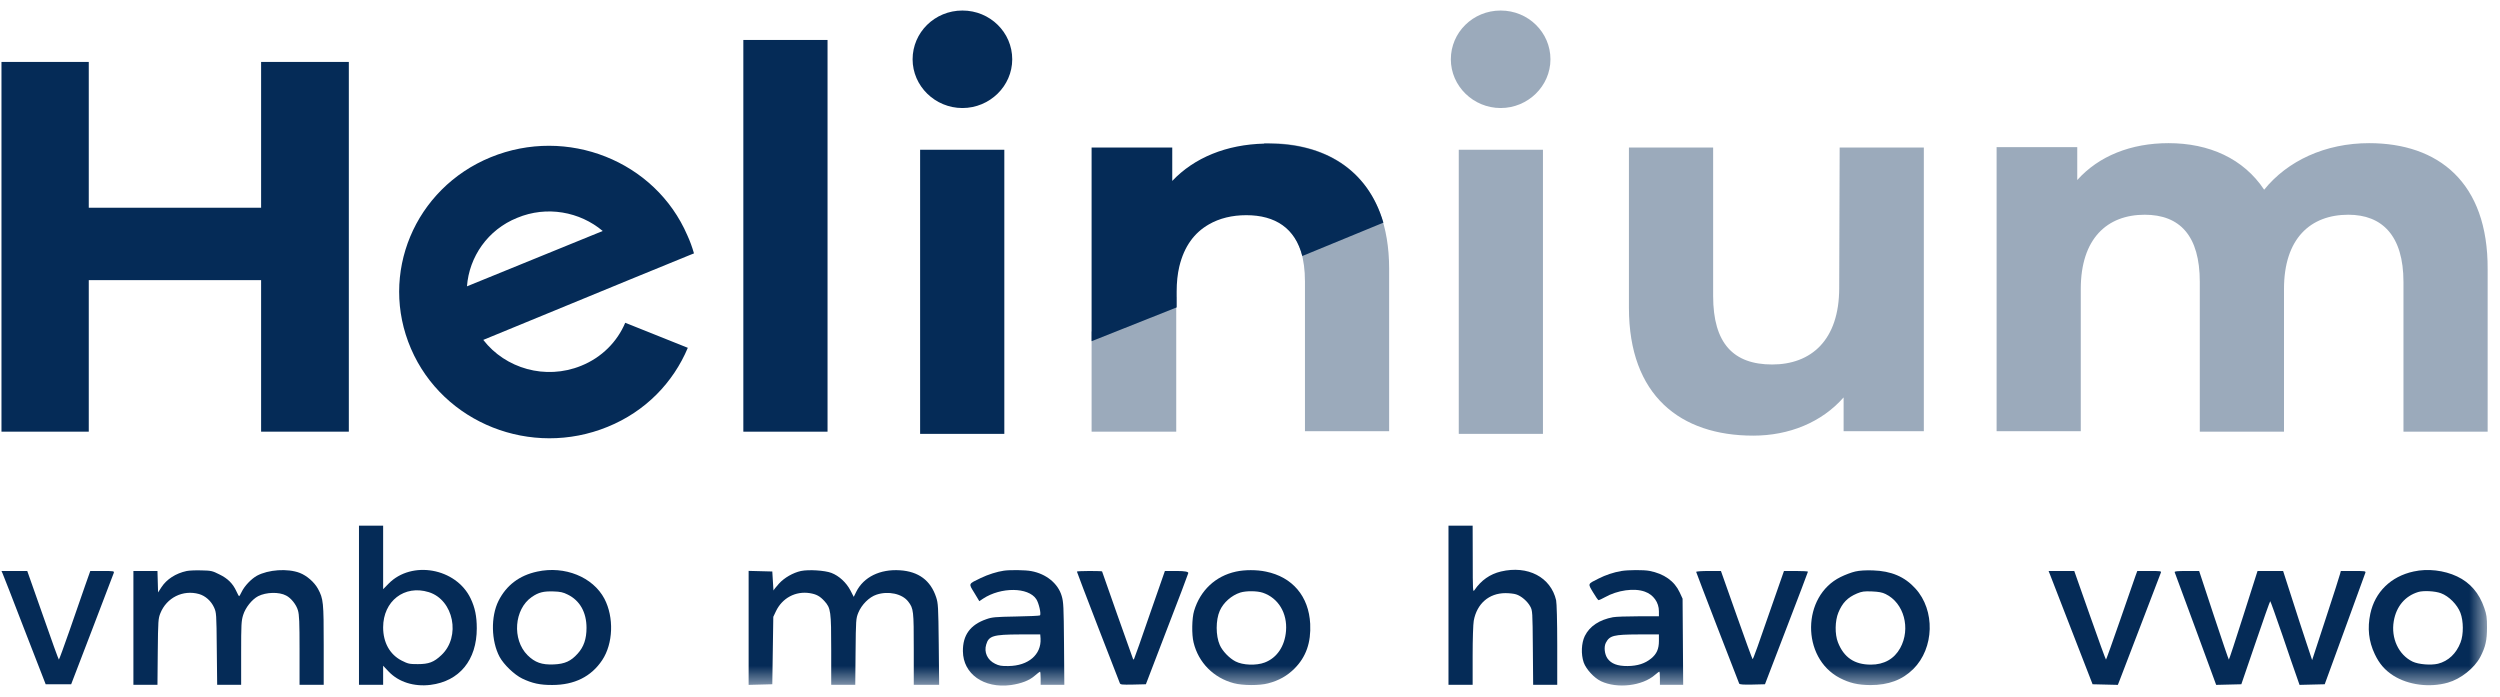 <svg width="122" height="34" viewBox="0 0 122 34" fill="none" xmlns="http://www.w3.org/2000/svg">
<g clip-path="url(#clip0_8480_4949)">
<path d="M61.918 6.986H61.703L58.971 10.908C59.487 10.608 60.111 10.458 60.799 10.458C62.628 10.458 63.682 11.487 63.682 13.737V21.044H67.79V13.115C67.79 8.915 65.252 6.986 61.918 6.986Z" fill="#052B57" fill-opacity="0.4"/>
<path d="M75.296 7.308H71.188V21.173H75.296V7.308Z" fill="#052B57" fill-opacity="0.4"/>
<path d="M53.27 18.194V21.066H57.4V14.487L53.27 16.18V18.194Z" fill="#052B57" fill-opacity="0.4"/>
<path d="M115.611 6.986C113.481 6.986 111.631 7.844 110.491 9.258C109.48 7.736 107.802 6.986 105.823 6.986C103.995 6.986 102.424 7.608 101.37 8.786V7.179H97.434V21.044H101.542V14.101C101.542 11.637 102.833 10.479 104.661 10.479C106.382 10.479 107.35 11.508 107.35 13.758V21.066H111.459V14.101C111.459 11.637 112.75 10.479 114.6 10.479C116.256 10.479 117.289 11.508 117.289 13.758V21.066H121.397V13.137C121.419 8.894 118.988 6.986 115.611 6.986Z" fill="#052B57" fill-opacity="0.4"/>
<path d="M73.232 0.514C71.876 0.514 70.801 1.586 70.801 2.893C70.801 4.2 71.898 5.272 73.232 5.272C74.565 5.272 75.662 4.2 75.662 2.893C75.662 1.586 74.587 0.514 73.232 0.514Z" fill="#052B57" fill-opacity="0.4"/>
<path d="M89.753 14.058C89.753 16.608 88.376 17.787 86.483 17.787C84.59 17.787 83.601 16.758 83.601 14.444V7.201H79.492V15.023C79.492 19.309 82.009 21.259 85.558 21.259C87.301 21.259 88.893 20.616 89.968 19.394V21.044H93.883V7.201H89.775L89.753 14.058Z" fill="#052B57" fill-opacity="0.4"/>
<path d="M49.011 7.308H44.902V21.173H49.011V7.308Z" fill="#052B57"/>
<path d="M46.966 0.514C45.611 0.514 44.535 1.586 44.535 2.893C44.535 4.2 45.632 5.272 46.966 5.272C48.3 5.272 49.397 4.2 49.397 2.893C49.397 1.586 48.321 0.514 46.966 0.514Z" fill="#052B57"/>
<path d="M0.072 3.022V21.066H4.332V13.672H12.742V21.066H17.023V3.022H12.742V10.136H4.332V3.022H0.072Z" fill="#052B57"/>
<path d="M33.651 12.451L33.866 12.365C33.78 12.065 33.673 11.765 33.544 11.487C31.973 7.844 27.671 6.151 23.95 7.672C20.228 9.194 18.486 13.373 20.056 17.016C21.626 20.659 25.929 22.352 29.65 20.83C31.5 20.08 32.855 18.666 33.565 16.973L30.511 15.751C30.123 16.673 29.37 17.444 28.359 17.851C26.617 18.559 24.659 17.98 23.584 16.587L30.769 13.63L33.651 12.451ZM22.788 13.973C22.895 12.537 23.799 11.208 25.24 10.63C26.681 10.029 28.295 10.329 29.413 11.272L22.788 13.973Z" fill="#052B57"/>
<path d="M40.384 1.95H36.275V21.066H40.384V1.95Z" fill="#052B57"/>
<path d="M53.27 16.651V7.201H57.206V8.829C58.282 7.693 59.852 7.051 61.702 7.008H61.917C64.585 7.008 66.736 8.229 67.51 10.865L63.552 12.494C63.208 11.144 62.24 10.501 60.82 10.501C60.132 10.501 59.508 10.651 58.992 10.951C58.282 11.358 57.787 12.022 57.55 13.008C57.464 13.373 57.421 13.78 57.421 14.23V15.001L53.27 16.651Z" fill="#052B57"/>
</g>
<g clip-path="url(#clip1_8480_4949)">
<path d="M70.686 29.535V33.417H71.865V32.002C71.865 31.191 71.889 30.459 71.919 30.292C72.071 29.461 72.661 28.945 73.467 28.945C73.649 28.945 73.88 28.97 73.983 29.004C74.233 29.078 74.543 29.343 74.681 29.604C74.784 29.8 74.789 29.854 74.803 31.613L74.818 33.417H75.993V31.461C75.993 30.326 75.968 29.422 75.939 29.294C75.678 28.164 74.558 27.579 73.246 27.889C72.71 28.016 72.278 28.321 71.953 28.798C71.875 28.916 71.87 28.837 71.87 27.284L71.865 25.653H70.686V29.535Z" fill="#052B57"/>
<path d="M9.114 27.864C8.579 27.977 8.131 28.267 7.876 28.66L7.714 28.911L7.699 28.385L7.684 27.864H6.51V33.417H7.684L7.699 31.805C7.714 30.282 7.723 30.183 7.827 29.923C8.131 29.166 8.927 28.768 9.714 28.989C10.023 29.078 10.303 29.328 10.446 29.643C10.559 29.898 10.564 29.933 10.579 31.658L10.598 33.417H11.768V31.874C11.768 30.468 11.777 30.301 11.866 30.012C11.979 29.648 12.298 29.25 12.598 29.093C12.991 28.896 13.615 28.876 13.964 29.063C14.2 29.181 14.46 29.505 14.539 29.785C14.603 29.997 14.618 30.346 14.618 31.731V33.417H15.797V31.486C15.797 29.387 15.782 29.225 15.517 28.734C15.34 28.41 14.972 28.09 14.627 27.957C14.033 27.731 13.099 27.795 12.539 28.095C12.259 28.252 11.93 28.596 11.792 28.886C11.738 28.999 11.684 29.093 11.669 29.093C11.655 29.093 11.596 28.989 11.537 28.857C11.365 28.478 11.114 28.228 10.706 28.031C10.367 27.859 10.303 27.844 9.836 27.835C9.561 27.825 9.237 27.84 9.114 27.864Z" fill="#052B57"/>
<path d="M26.214 27.894C25.344 28.08 24.71 28.562 24.327 29.323C23.944 30.09 23.968 31.284 24.381 32.056C24.587 32.434 25.098 32.925 25.482 33.112C25.963 33.343 26.356 33.432 26.951 33.427C28.032 33.427 28.853 33.019 29.388 32.213C29.924 31.407 29.968 30.125 29.496 29.22C28.936 28.159 27.56 27.599 26.214 27.894ZM27.703 29.014C28.297 29.304 28.622 29.879 28.622 30.64C28.622 31.176 28.489 31.569 28.194 31.893C27.86 32.267 27.565 32.4 27.025 32.424C26.44 32.449 26.106 32.331 25.742 31.972C24.98 31.206 25.089 29.727 25.953 29.132C26.283 28.906 26.523 28.847 27.005 28.862C27.344 28.872 27.477 28.901 27.703 29.014Z" fill="#052B57"/>
<mask id="mask0_8480_4949" style="mask-type:luminance" maskUnits="userSpaceOnUse" x="0" y="1" width="122" height="33">
<path d="M121.396 1.693H0.072V33.486H121.396V1.693Z" fill="white"/>
</mask>
<g mask="url(#mask0_8480_4949)">
<path d="M39.088 27.864C38.705 27.948 38.278 28.189 38.012 28.483C37.875 28.636 37.757 28.783 37.752 28.813C37.747 28.847 37.732 28.651 37.718 28.38L37.688 27.889L37.113 27.874L36.533 27.859V33.422L37.113 33.407L37.688 33.392L37.737 30.1L37.865 29.83C38.174 29.181 38.823 28.837 39.516 28.945C39.845 28.999 40.012 29.093 40.233 29.334C40.543 29.677 40.563 29.825 40.563 31.732V33.417H41.737L41.752 31.805C41.767 30.247 41.771 30.189 41.884 29.904C42.047 29.506 42.415 29.137 42.774 29.019C43.349 28.827 44.032 28.975 44.322 29.358C44.582 29.697 44.592 29.8 44.592 31.677V33.417H45.83L45.811 31.437C45.791 29.579 45.781 29.442 45.683 29.142C45.413 28.326 44.828 27.889 43.919 27.83C42.946 27.766 42.145 28.159 41.786 28.877L41.663 29.127L41.501 28.813C41.3 28.429 40.946 28.1 40.572 27.958C40.253 27.835 39.467 27.786 39.088 27.864Z" fill="#052B57"/>
<path d="M48.99 27.849C48.656 27.898 48.229 28.031 47.86 28.208C47.241 28.508 47.261 28.464 47.546 28.93L47.791 29.338L47.973 29.215C48.848 28.64 50.179 28.65 50.568 29.235C50.696 29.427 50.818 29.962 50.75 30.031C50.73 30.051 50.204 30.075 49.58 30.085C48.558 30.105 48.42 30.115 48.13 30.218C47.349 30.488 46.981 30.994 46.99 31.78C47 32.891 48.013 33.604 49.325 33.432C49.845 33.358 50.239 33.206 50.509 32.965C50.627 32.862 50.74 32.778 50.755 32.778C50.769 32.778 50.784 32.92 50.784 33.097V33.417H51.939L51.924 31.412C51.909 29.599 51.899 29.383 51.811 29.083C51.634 28.474 51.054 28.002 50.322 27.869C50.042 27.815 49.3 27.805 48.99 27.849ZM50.779 31.161C50.823 31.943 50.184 32.493 49.212 32.503C48.863 32.508 48.755 32.488 48.558 32.39C48.184 32.208 48.013 31.83 48.126 31.456C48.248 31.029 48.469 30.965 49.757 30.96H50.764L50.779 31.161Z" fill="#052B57"/>
<path d="M60.316 27.894C59.319 28.11 58.572 28.808 58.272 29.81C58.164 30.164 58.149 30.965 58.247 31.353C58.483 32.336 59.23 33.088 60.218 33.343C60.645 33.456 61.466 33.461 61.884 33.348C62.4 33.215 62.812 32.984 63.166 32.631C63.736 32.061 63.982 31.358 63.938 30.444C63.869 29.098 63.073 28.159 61.776 27.894C61.324 27.8 60.749 27.8 60.316 27.894ZM61.628 28.926C62.38 29.181 62.827 29.918 62.758 30.788C62.699 31.535 62.316 32.105 61.717 32.331C61.304 32.488 60.65 32.464 60.292 32.277C59.992 32.124 59.653 31.771 59.525 31.476C59.324 31.024 59.324 30.257 59.525 29.805C59.702 29.402 60.1 29.053 60.528 28.916C60.817 28.827 61.348 28.832 61.628 28.926Z" fill="#052B57"/>
<path d="M79.127 27.864C78.744 27.928 78.351 28.061 78.012 28.233C77.466 28.508 77.481 28.468 77.741 28.906C77.864 29.117 77.987 29.289 78.012 29.289C78.036 29.289 78.174 29.225 78.316 29.147C78.936 28.798 79.751 28.685 80.267 28.872C80.685 29.019 80.955 29.397 80.955 29.83V30.075H79.953C79.402 30.075 78.847 30.095 78.714 30.12C78.041 30.247 77.574 30.562 77.338 31.038C77.171 31.383 77.147 31.923 77.284 32.326C77.407 32.665 77.786 33.078 78.13 33.245C78.926 33.618 80.149 33.476 80.768 32.93C80.867 32.847 80.955 32.778 80.975 32.778C80.99 32.778 81.004 32.92 81.004 33.097V33.417H82.139L82.125 31.319L82.11 29.215L81.967 28.906C81.712 28.355 81.206 27.997 80.493 27.859C80.213 27.805 79.456 27.81 79.127 27.864ZM80.955 31.279C80.955 31.668 80.847 31.913 80.577 32.134C80.277 32.38 79.913 32.498 79.432 32.503C78.936 32.508 78.631 32.39 78.449 32.139C78.302 31.933 78.262 31.569 78.365 31.368C78.552 31.014 78.744 30.965 79.963 30.96H80.955V31.279Z" fill="#052B57"/>
<path d="M90.538 27.889C90.361 27.928 90.036 28.051 89.82 28.159C87.923 29.093 87.894 32.095 89.776 33.083C90.262 33.333 90.66 33.427 91.275 33.432C92.159 33.432 92.832 33.181 93.368 32.65C94.395 31.628 94.444 29.781 93.471 28.719C92.945 28.139 92.292 27.864 91.397 27.835C91.039 27.825 90.749 27.84 90.538 27.889ZM92.017 28.989C92.916 29.422 93.255 30.675 92.729 31.628C92.439 32.154 91.943 32.434 91.299 32.434C90.498 32.434 89.982 32.085 89.692 31.348C89.535 30.95 89.545 30.301 89.712 29.894C89.909 29.417 90.159 29.157 90.626 28.96C90.867 28.862 90.97 28.847 91.348 28.862C91.678 28.876 91.85 28.906 92.017 28.989Z" fill="#052B57"/>
<path d="M117.784 27.889C116.673 28.13 115.897 28.891 115.671 29.953C115.523 30.655 115.592 31.294 115.887 31.918C116.113 32.395 116.383 32.704 116.796 32.97C117.528 33.432 118.565 33.564 119.454 33.314C120.078 33.137 120.747 32.611 121.037 32.061C121.292 31.574 121.366 31.25 121.366 30.616C121.366 30.134 121.346 29.992 121.233 29.668C120.983 28.94 120.545 28.434 119.906 28.13C119.273 27.83 118.467 27.736 117.784 27.889ZM119.12 28.95C119.508 29.093 119.916 29.505 120.069 29.908C120.221 30.306 120.226 30.965 120.074 31.353C119.867 31.893 119.479 32.262 118.973 32.39C118.624 32.473 118.024 32.424 117.735 32.287C117.052 31.957 116.673 31.147 116.816 30.311C116.938 29.594 117.366 29.088 118.005 28.891C118.26 28.812 118.83 28.842 119.12 28.95Z" fill="#052B57"/>
</g>
<path d="M0.121 27.972C0.151 28.036 0.637 29.279 1.198 30.739L2.229 33.392H3.473L4.495 30.729C5.06 29.26 5.532 28.016 5.551 27.962C5.581 27.869 5.561 27.864 4.996 27.864H4.406L4.151 28.586C4.013 28.989 3.674 29.962 3.399 30.753C3.124 31.54 2.888 32.188 2.873 32.188C2.858 32.188 2.505 31.215 2.092 30.026L1.33 27.864H0.072L0.121 27.972Z" fill="#052B57"/>
<path d="M52.553 27.893C52.553 27.913 53.015 29.122 53.58 30.586C54.15 32.051 54.626 33.284 54.646 33.333C54.675 33.412 54.739 33.417 55.3 33.407L55.919 33.392L56.936 30.739C57.501 29.279 57.973 28.036 57.987 27.972C58.007 27.9 57.822 27.864 57.432 27.864H56.847L56.115 29.962C55.717 31.122 55.373 32.1 55.349 32.139C55.314 32.203 55.309 32.203 55.285 32.139C55.201 31.923 53.781 27.898 53.781 27.884C53.781 27.874 53.506 27.864 53.167 27.864C52.828 27.864 52.553 27.879 52.553 27.893Z" fill="#052B57"/>
<path d="M82.773 27.908C82.773 27.938 84.67 32.856 84.872 33.358C84.891 33.402 85.049 33.417 85.515 33.407L86.13 33.392L87.176 30.665C87.751 29.166 88.228 27.923 88.228 27.898C88.228 27.879 87.967 27.864 87.643 27.864H87.058L86.763 28.709C85.732 31.682 85.555 32.178 85.525 32.164C85.51 32.154 85.152 31.181 84.739 30.006L83.982 27.864H83.378C83.044 27.864 82.773 27.884 82.773 27.908Z" fill="#052B57"/>
<path d="M100.044 28.046C100.084 28.149 100.57 29.392 101.116 30.812L102.118 33.392L102.732 33.407L103.351 33.422L103.425 33.235C103.464 33.132 103.931 31.918 104.457 30.542C104.988 29.161 105.435 27.997 105.45 27.948C105.484 27.869 105.435 27.864 104.894 27.864H104.3L104.206 28.119C104.152 28.262 103.818 29.235 103.455 30.282C103.091 31.328 102.786 32.188 102.772 32.188C102.757 32.188 102.403 31.215 101.985 30.026L101.224 27.864H99.971L100.044 28.046Z" fill="#052B57"/>
<path d="M106.124 27.923C106.139 27.957 106.601 29.21 107.151 30.704L108.149 33.422L109.377 33.392L110.07 31.368C110.448 30.252 110.773 29.338 110.787 29.338C110.802 29.338 111.063 30.075 111.372 30.97C111.677 31.869 111.991 32.788 112.075 33.014L112.217 33.422L113.446 33.392L114.424 30.714C114.964 29.24 115.416 27.997 115.431 27.948C115.456 27.869 115.406 27.864 114.846 27.864H114.232L114.198 27.997C114.183 28.075 113.868 29.053 113.5 30.174L112.832 32.213L112.547 31.353C112.389 30.881 112.07 29.903 111.839 29.176L111.416 27.864H110.168L109.48 30.026C109.102 31.215 108.783 32.188 108.768 32.188C108.753 32.183 108.424 31.21 108.031 30.026L107.318 27.864H106.714C106.247 27.864 106.109 27.879 106.124 27.923Z" fill="#052B57"/>
<path d="M17.518 29.535V33.417H18.697V32.488L18.967 32.773C19.454 33.284 20.201 33.52 21.006 33.422C22.422 33.245 23.267 32.208 23.267 30.665C23.267 30.07 23.178 29.648 22.967 29.206C22.259 27.722 20.087 27.328 18.957 28.488L18.697 28.753V25.653H17.518V29.535ZM20.923 28.896C22.142 29.274 22.5 31.073 21.537 31.972C21.174 32.316 20.923 32.409 20.387 32.409C19.974 32.409 19.916 32.395 19.601 32.237C19.026 31.943 18.697 31.358 18.697 30.616C18.697 29.333 19.734 28.527 20.923 28.896Z" fill="#052B57"/>
</g>
<defs>
<clipPath id="clip0_8480_4949">
<rect width="121.324" height="20.873" fill="white" transform="translate(0.072 0.514)"/>
</clipPath>
<clipPath id="clip1_8480_4949">
<rect width="121.324" height="31.793" fill="white" transform="translate(0.072 1.693)"/>
</clipPath>
</defs>
</svg>
